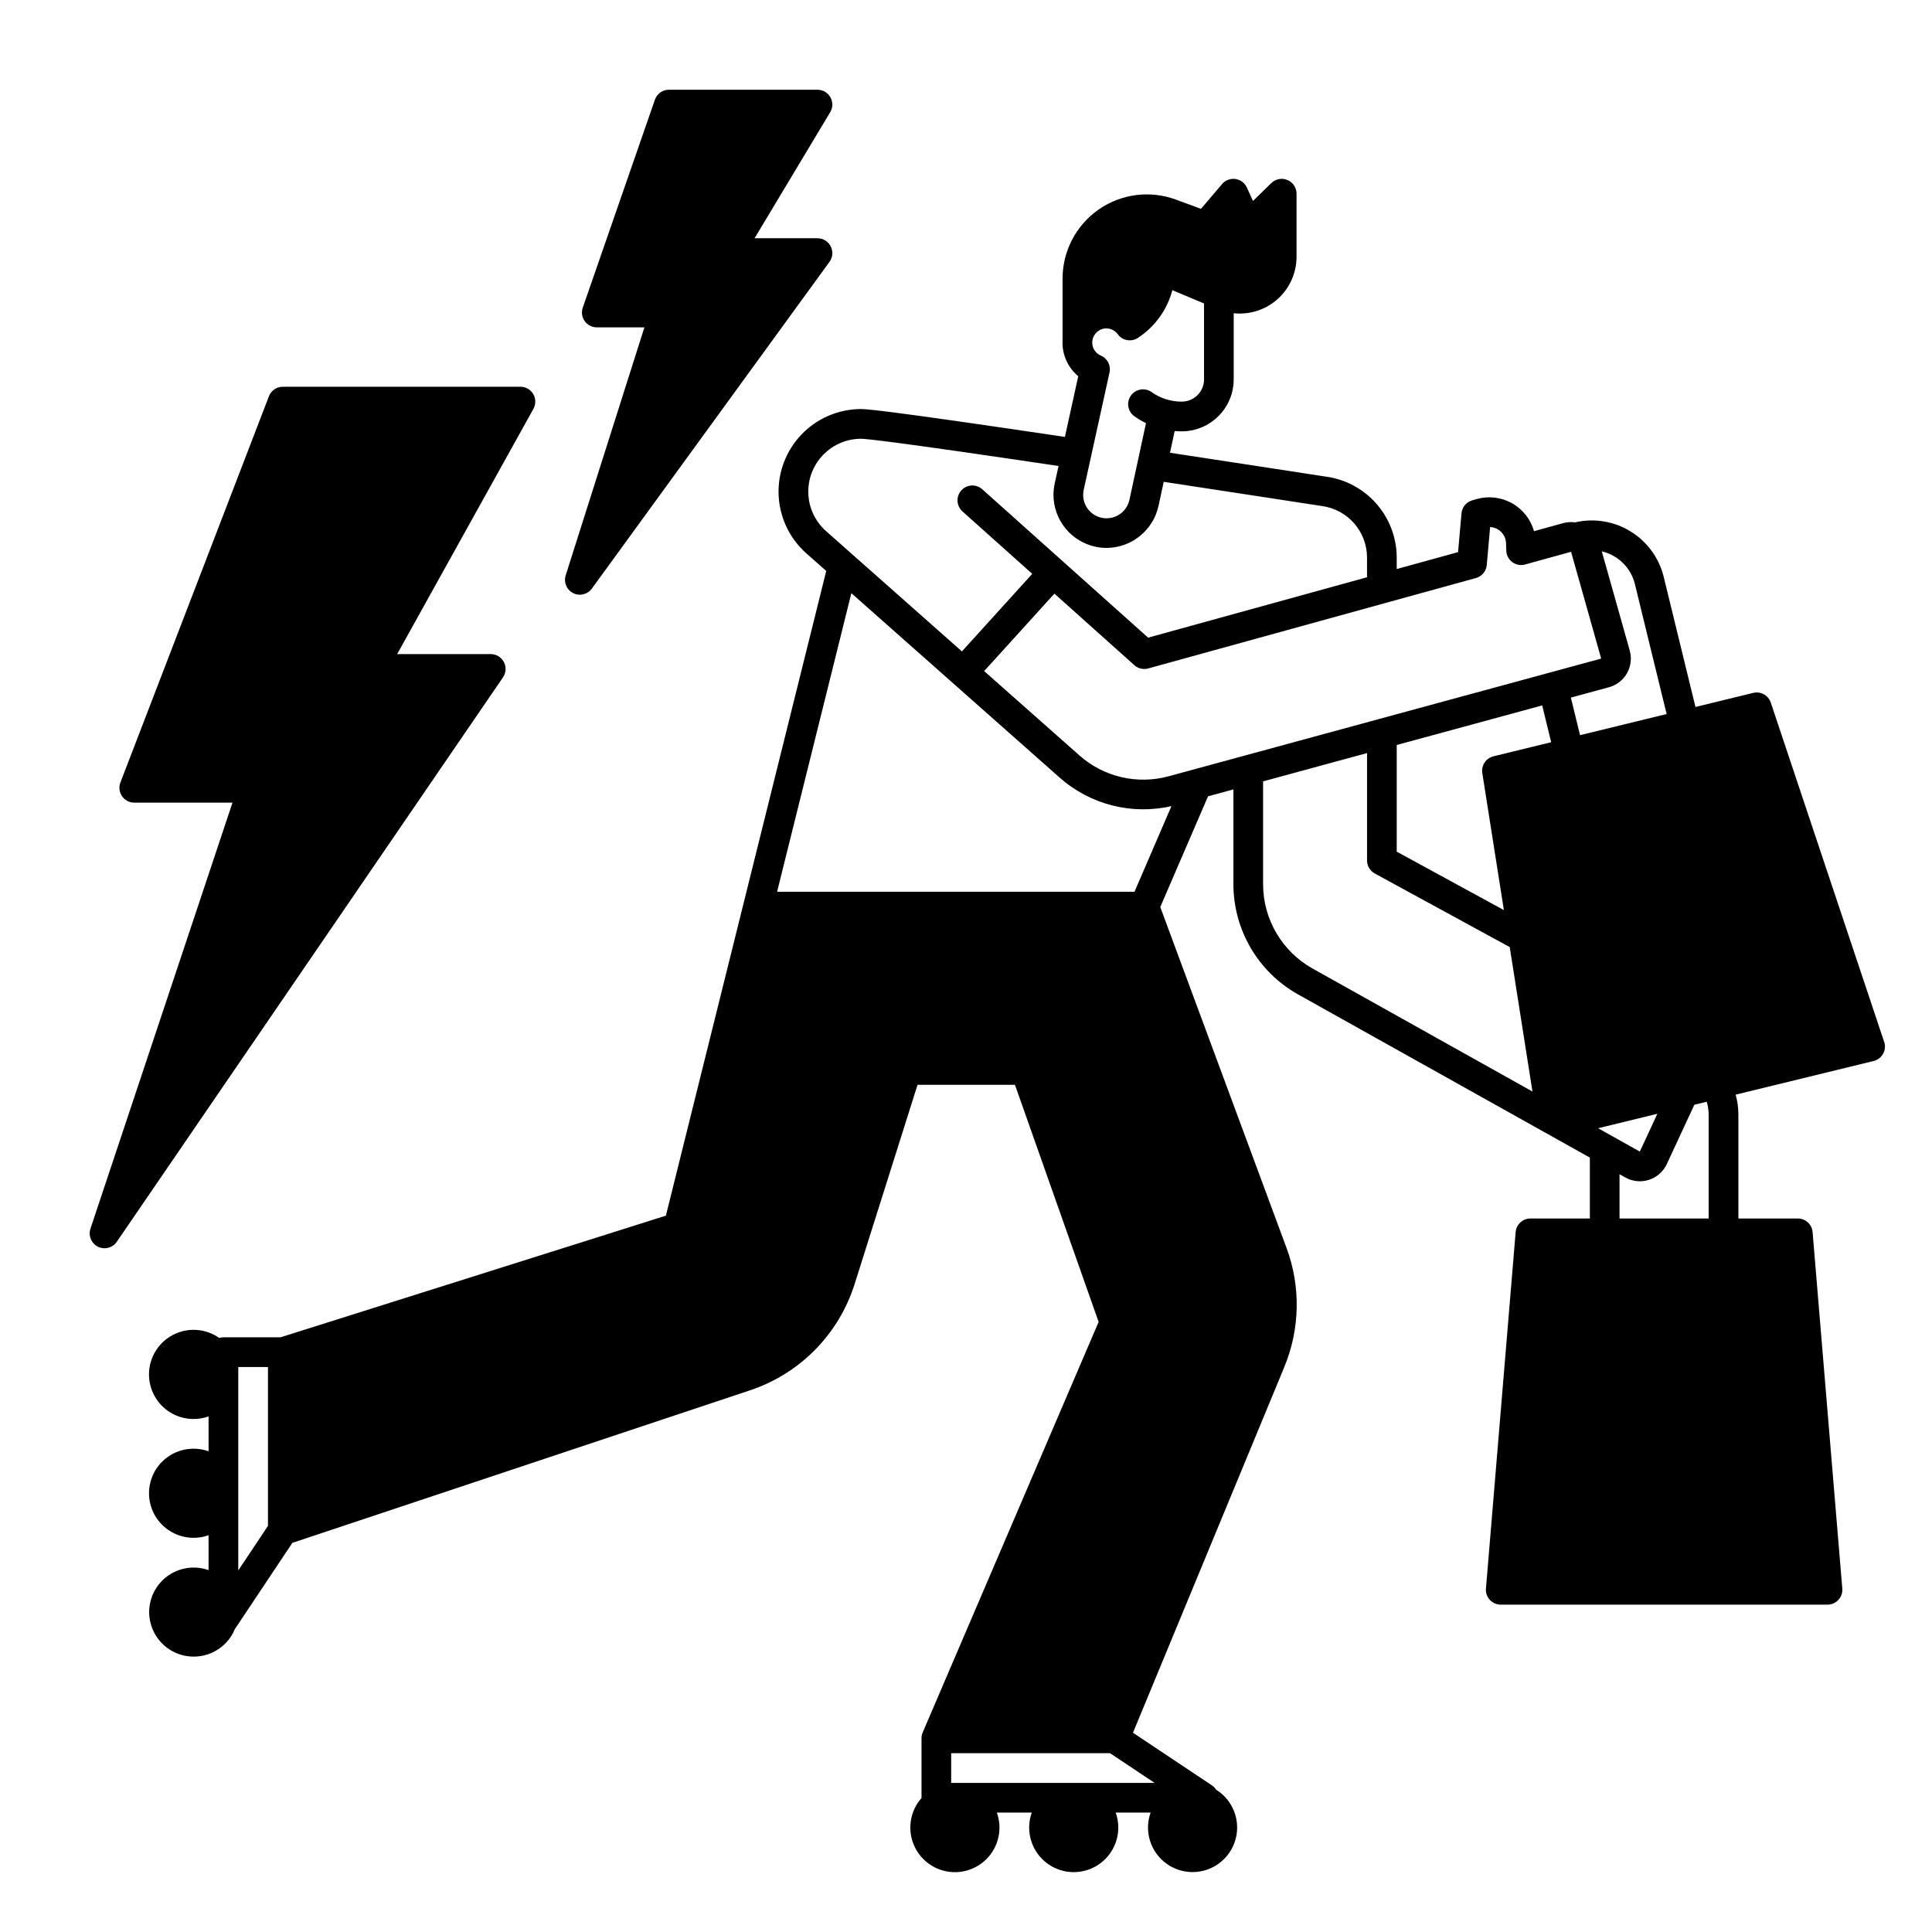 <?xml version="1.0" encoding="UTF-8"?>
<!-- Uploaded to: SVG Repo, www.svgrepo.com, Generator: SVG Repo Mixer Tools -->
<svg fill="#000000" width="800px" height="800px" version="1.1" viewBox="144 144 512 512" xmlns="http://www.w3.org/2000/svg">
 <g>
  <path d="m643.32 420.11-30.043-89.91c-0.648-1.941-2.676-3.062-4.668-2.574l-15.293 3.731-8.398-34.418c-1.215-5.031-4.371-9.379-8.777-12.094-4.406-2.719-9.707-3.582-14.746-2.41-1.051-0.148-2.117-0.078-3.141 0.199l-7.723 2.133c-0.883-3.148-2.984-5.812-5.84-7.41-2.852-1.598-6.227-1.992-9.371-1.098l-1.172 0.336c-1.566 0.445-2.695 1.812-2.836 3.438l-0.91 10.285-16.254 4.484v-3.027c-0.008-5.269-1.93-10.355-5.41-14.309-3.477-3.953-8.277-6.508-13.5-7.18h-0.023c-0.34-0.051-24.547-3.785-41.156-6.305l1.242-5.754c0.621 0.055 1.242 0.086 1.871 0.086l-0.004-0.004c7.606-0.008 13.77-6.172 13.777-13.777v-17.523c4.25 0.453 8.496-0.922 11.672-3.781 3.18-2.863 4.988-6.941 4.981-11.219v-16.68c0-1.582-0.949-3.012-2.406-3.625-1.461-0.613-3.144-0.297-4.277 0.809l-4.863 4.742-1.617-3.555v0.004c-0.555-1.23-1.703-2.086-3.039-2.273-1.332-0.184-2.672 0.324-3.543 1.352l-5.578 6.562-6.668-2.461h-0.004c-6.84-2.512-14.48-1.523-20.457 2.644-5.981 4.172-9.547 11-9.555 18.289v16.34c-0.012 0.207-0.02 0.418-0.02 0.621 0 3.449 1.527 6.719 4.176 8.93l-3.535 16.078c-49.504-7.379-52.883-7.379-54.012-7.379v-0.004c-5.953 0-11.652 2.426-15.777 6.723-4.125 4.293-6.32 10.082-6.082 16.031 0.242 5.953 2.898 11.547 7.356 15.492l5.266 4.656-42.496 170.86-102.12 32.234h-15.137c-0.375 0.004-0.75 0.066-1.109 0.176-3.371-2.375-7.738-2.82-11.523-1.172-3.781 1.648-6.43 5.148-6.984 9.238-0.559 4.086 1.059 8.168 4.262 10.77 3.203 2.598 7.531 3.336 11.418 1.949v9.25c-3.617-1.293-7.637-0.746-10.773 1.465-3.141 2.211-5.008 5.812-5.008 9.652 0 3.84 1.867 7.441 5.008 9.652 3.137 2.211 7.156 2.758 10.773 1.469v9.25c-4.457-1.578-9.422-0.348-12.625 3.133-3.199 3.477-4.016 8.531-2.074 12.84 1.941 4.309 6.269 7.047 10.996 6.949 4.727-0.094 8.941-3 10.707-7.383 0.07-0.086 0.145-0.176 0.207-0.27l14.996-22.492 121.38-40.457h-0.004c13.148-4.406 23.402-14.824 27.598-28.039l16.703-52.891h25.816l22.176 62.836-46.625 108.8c-0.207 0.488-0.312 1.016-0.312 1.551h-0.004v15.742c0 0.027 0.008 0.051 0.008 0.078-2.812 3.176-3.707 7.617-2.344 11.633 1.367 4.019 4.781 6.996 8.945 7.801 4.164 0.805 8.441-0.688 11.207-3.906 2.762-3.219 3.586-7.672 2.156-11.668h9.25c-1.293 3.617-0.746 7.637 1.469 10.773 2.211 3.141 5.812 5.008 9.652 5.008s7.441-1.867 9.652-5.008c2.211-3.137 2.758-7.156 1.465-10.773h9.25c-1.523 4.281-0.453 9.059 2.75 12.281 3.207 3.227 7.977 4.324 12.27 2.824 4.289-1.496 7.34-5.328 7.844-9.844 0.5-4.519-1.637-8.922-5.496-11.328-0.285-0.453-0.664-0.844-1.109-1.145l-20.926-13.953 40.098-96.902h-0.004c4.184-10.074 4.394-21.359 0.594-31.586l-33.457-90.332 12.664-29.34 6.719-1.828v25.121c0.004 5.953 1.594 11.793 4.602 16.926 3.012 5.133 7.336 9.371 12.527 12.281l77.336 43.246v16.137h-15.746c-2.047 0-3.75 1.57-3.922 3.609l-7.871 94.465c-0.094 1.098 0.281 2.184 1.023 2.992 0.746 0.809 1.797 1.27 2.898 1.27h86.594c1.098 0 2.148-0.461 2.894-1.27 0.746-0.809 1.117-1.895 1.027-2.992l-7.871-94.465h-0.004c-0.168-2.039-1.875-3.609-3.922-3.609h-15.742v-27.551c0-1.781-0.242-3.551-0.719-5.266l36.562-8.922v0.004c1.07-0.262 1.98-0.957 2.512-1.922 0.535-0.965 0.637-2.106 0.289-3.148zm-66.047-121.3 8.398 34.418-22.945 5.598-2.43-9.953 10.094-2.746-0.004 0.004c2.031-0.555 3.754-1.895 4.785-3.723 1.035-1.832 1.293-3.996 0.723-6.019l-7.402-26.273c4.336 1.008 7.731 4.371 8.781 8.695zm-40.449 50.051 5.719 36.32-28.395-15.48v-28.273l38.551-10.484 2.379 9.75-15.297 3.731v0.004c-1.988 0.484-3.273 2.41-2.953 4.434zm30.688 94.133 15.707-3.832-4.652 10.016zm-134.05-208.42 0.008-0.098h0.004c0.156-1.93 1.754-3.422 3.691-3.445 0.055 0 0.109 0.008 0.164 0.008 1.145 0.035 2.211 0.602 2.879 1.531 1.238 1.699 3.586 2.125 5.344 0.977 4.5-2.945 7.758-7.449 9.137-12.648l8.391 3.519v20.117c0 3.258-2.644 5.898-5.902 5.902-2.871 0.008-5.676-0.883-8.016-2.551-1.773-1.234-4.211-0.812-5.465 0.949-1.25 1.766-0.848 4.207 0.906 5.473 0.98 0.691 2.016 1.305 3.098 1.828l-4.387 20.309v-0.004c-0.66 3.106-3.559 5.207-6.715 4.875-3.156-0.332-5.551-2.996-5.547-6.172 0.004-0.449 0.051-0.898 0.145-1.336l6.84-31.105c0.406-1.848-0.559-3.723-2.301-4.469-1.383-0.586-2.285-1.949-2.281-3.453 0-0.066 0.004-0.137 0.008-0.207zm-75.258 39.59c0.062-7.688 6.316-13.891 14.004-13.887 1.188 0 8.711 0.719 52.316 7.215l-1.02 4.644v0.004c-0.215 0.988-0.324 1.996-0.324 3.004 0.02 6.688 4.731 12.438 11.281 13.777 0.91 0.188 1.84 0.277 2.769 0.281 6.621-0.023 12.34-4.629 13.777-11.09l1.387-6.426c16.809 2.547 41.656 6.383 41.793 6.394l0.137 0.016v0.004c6.844 0.926 11.953 6.766 11.953 13.676v5.199l-58.016 16.008-43.949-39.324c-1.621-1.449-4.109-1.312-5.559 0.309-1.449 1.621-1.309 4.109 0.309 5.559l18.492 16.547-18.637 20.555-35.996-31.871c-3.031-2.684-4.75-6.547-4.719-10.594zm86.449 106.16h-94.715l19.68-79.125 55.203 48.875v-0.004c8.07 7.16 19.109 9.977 29.625 7.555zm-237.51 125.95h7.871v42.105l-7.871 11.809zm188.93 110.21v-7.871h42.105l11.809 7.871zm57.645-266.77c-8.32 2.273-17.227 0.191-23.676-5.535l-25.227-22.336 18.613-20.523 21.191 18.961v0.004c0.996 0.891 2.379 1.215 3.672 0.859l62.977-17.379 23.867-6.582c1.582-0.434 2.727-1.809 2.871-3.441l0.891-10.07h0.004c2.305 0.109 4.137 1.973 4.215 4.277l0.066 1.988c0.043 1.207 0.633 2.324 1.605 3.039 0.969 0.711 2.215 0.941 3.375 0.621l12.164-3.359c0.008 0 0.016 0 0.027 0.008l7.977 28.285-13.684 3.723h-0.012l-0.02 0.008-45.434 12.359-35.426 9.645zm25.012 28.613v-27.258l27.551-7.5v28.461c0 1.441 0.789 2.766 2.055 3.457l35.758 19.5 6.023 38.277-58.289-32.598h0.004c-3.973-2.223-7.281-5.465-9.582-9.391-2.305-3.926-3.516-8.398-3.519-12.949zm118.08 61.039v27.551h-23.617v-11.734l1.535 0.859c1.91 1.07 4.184 1.297 6.269 0.625 2.082-0.672 3.793-2.184 4.719-4.168l7.305-15.727 3.277-0.801v0.004c0.332 1.098 0.504 2.242 0.512 3.391z"/>
  <path d="m277.53 319.44c-0.68-1.289-2.019-2.098-3.481-2.098h-24.797l36.113-65v-0.004c0.676-1.219 0.656-2.707-0.051-3.906-0.707-1.203-2-1.941-3.394-1.941h-62.977c-1.629 0.004-3.09 1.004-3.672 2.523l-39.359 102.34c-0.469 1.211-0.309 2.574 0.426 3.644 0.734 1.066 1.949 1.707 3.246 1.707h26.027l-37.641 112.9c-0.625 1.867 0.219 3.906 1.98 4.781 1.766 0.875 3.902 0.316 5.008-1.312l102.34-149.57c0.824-1.203 0.914-2.766 0.234-4.059z"/>
  <path d="m295.89 301.18c1.723 0.871 3.824 0.363 4.961-1.199l62.977-86.594v0.004c0.871-1.199 0.996-2.785 0.32-4.106-0.672-1.32-2.027-2.148-3.512-2.148h-16.664l20.039-33.398c0.73-1.215 0.75-2.731 0.051-3.965s-2.008-1.996-3.426-1.996h-39.359c-1.676 0-3.168 1.062-3.719 2.644l-19.117 55.105c-0.418 1.203-0.227 2.535 0.512 3.574 0.738 1.035 1.934 1.652 3.207 1.652h12.613l-20.859 65.723c-0.586 1.84 0.254 3.832 1.977 4.703z"/>
 </g>
</svg>